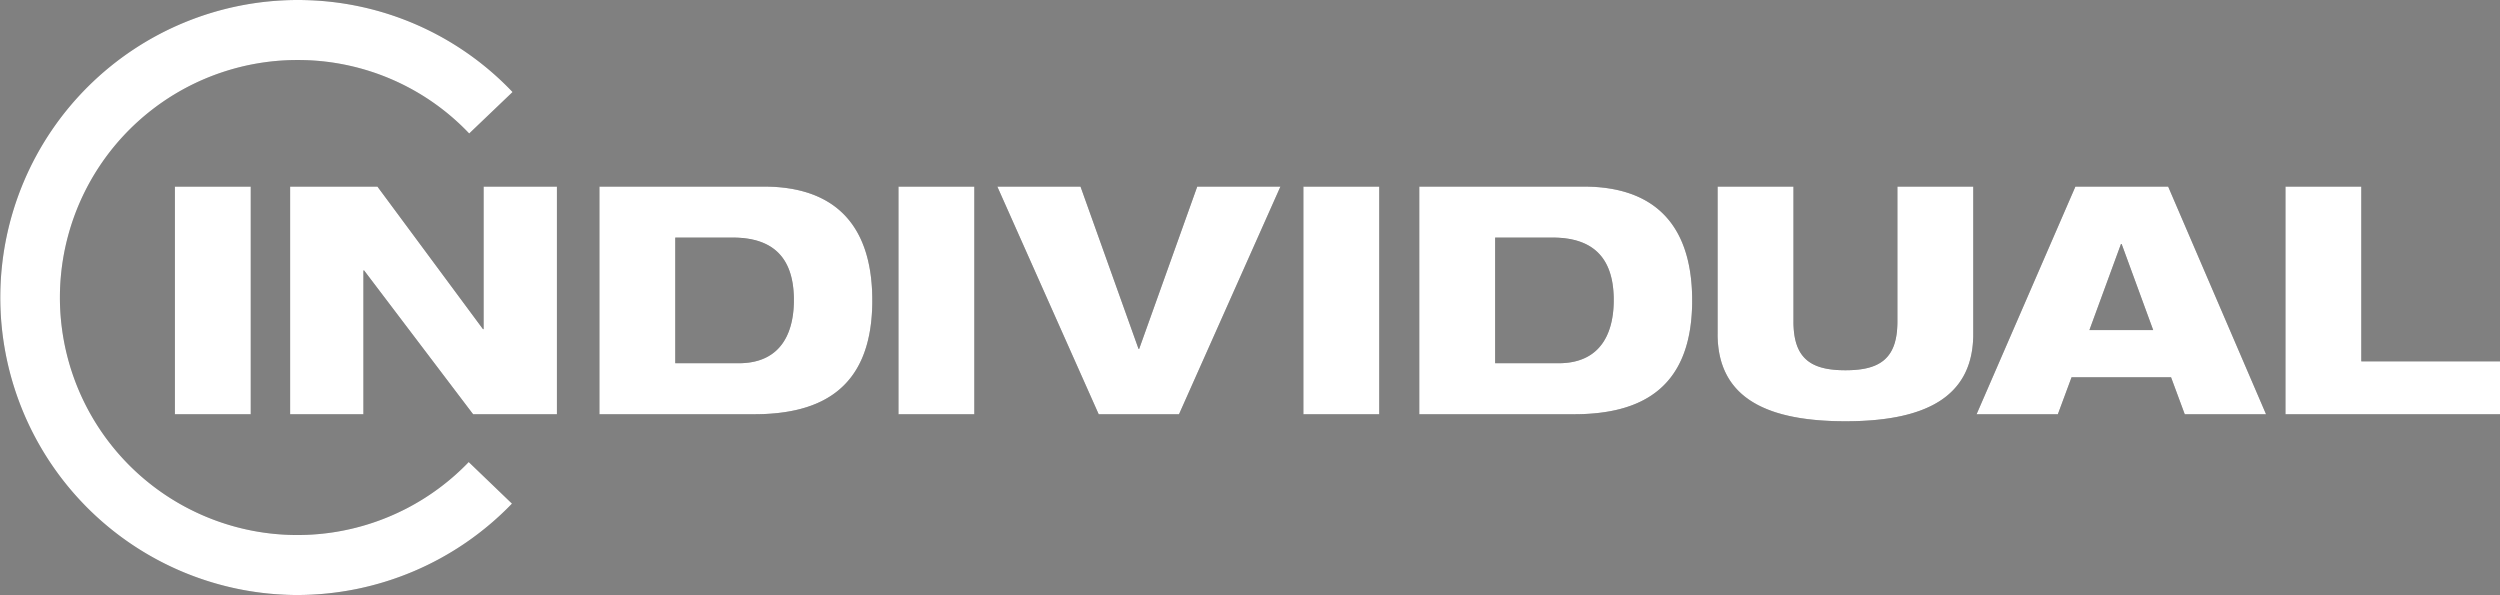 <svg height="124" viewBox="0 0 520.999 124" width="520.999" xmlns="http://www.w3.org/2000/svg"><rect x="0" y="0" width="520.999" height="124" fill="#808080" stroke="none"/><g transform="translate(-793.59 -683.165)"><g fill="#3c3c3b"><path d="m830.035 722.05h15.815v47.442h-15.815z"/><path d="m854.05 722.05h18.2l21.992 29.7h.13v-29.7h15.283v47.442h-17.472l-22.72-29.969h-.133v29.969h-15.28z"/><path d="m918.507 722.05h34.279c14.682 0 22.588 7.906 22.588 23.718 0 18.674-11.026 23.723-24.648 23.723h-32.219zm15.81 36.809h13.219c9.036 0 11.5-6.646 11.5-13.156 0-8.837-4.321-13.023-12.757-13.023h-11.962z"/><path d="m980.83 722.05h15.813v47.442h-15.813z"/><path d="m1001.43 722.05h17.341l12.089 33.818h.135l12.092-33.818h17.341l-21.13 47.442h-16.741z"/><path d="m1065.211 722.05h15.813v47.442h-15.813z"/><path d="m1089.367 722.05h34.279c14.682 0 22.593 7.906 22.593 23.718 0 18.674-11.031 23.723-24.651 23.723h-32.221zm15.813 36.809h13.22c9.036 0 11.494-6.646 11.494-13.156 0-8.837-4.319-13.023-12.754-13.023h-11.959z"/><path d="m1151.537 722.05h15.81v28.105c0 7.706 3.589 10.167 10.831 10.167s10.829-2.461 10.829-10.167v-28.105h15.813v30.7c0 13.091-9.836 18.206-26.641 18.206s-26.641-5.115-26.641-18.206z"/><path d="m1226.1 722.05h19.334l20.4 47.442h-16.944l-2.856-7.711h-20.727l-2.859 7.711h-16.941zm9.636 11.96h-.135l-6.577 17.938h13.287z"/><path d="m1269.879 722.05h15.813v36.409h28.9v11.033h-44.71z"/></g><path d="m855.566 807.164c-.428 0-.85-.005-1.278-.015a62 62 0 0 1 1.278-123.985c.438 0 .87 0 1.305.015a61.573 61.573 0 0 1 43.542 19.166l-9.043 8.636a49.158 49.158 0 0 0 -34.757-15.3c-.35-.008-.7-.01-1.045-.01a49.494 49.494 0 1 0 35.7 83.781l9.018 8.666a62.207 62.207 0 0 1 -44.72 19.046z" fill="#575756"/></g><path d="m60.7 123.985a62 62 0 0 1 1.276-123.985c.437 0 .87 0 1.3.015a61.57 61.57 0 0 1 43.542 19.166l-9.038 8.637a49.158 49.158 0 0 0 -34.756-15.3c-.35-.007-.7-.01-1.045-.01a49.495 49.495 0 1 0 35.7 83.781l9.018 8.667a62.206 62.206 0 0 1 -44.721 19.044c-.428 0-.851-.005-1.276-.015zm297.249-54.4v-30.7h15.81v28.106c0 7.706 3.588 10.167 10.831 10.167s10.829-2.462 10.829-10.167v-28.106h15.811v30.7c0 13.091-9.836 18.206-26.642 18.206s-26.641-5.118-26.641-18.209zm118.34 16.742v-47.442h15.811v36.41h28.9v11.032zm-20.99 0-2.856-7.711h-20.726l-2.858 7.711h-16.942l20.595-47.442h19.334l20.4 47.442zm-19.864-17.543h13.287l-6.574-17.939h-.135zm-139.659 17.543v-47.442h34.279c14.683 0 22.593 7.906 22.593 23.719 0 18.673-11.031 23.723-24.651 23.723zm15.813-10.633h13.219c9.036 0 11.494-6.646 11.494-13.156 0-8.836-4.319-13.023-12.754-13.023h-11.959zm-39.968 10.633v-47.442h15.813v47.442zm-42.655 0-21.126-47.442h17.34l12.089 33.815h.135l12.096-33.815h17.341l-21.134 47.442zm-41.727 0v-47.442h15.813v47.442zm-62.323 0v-47.442h34.284c14.683 0 22.587 7.906 22.587 23.719 0 18.673-11.026 23.723-24.648 23.723zm15.81-10.633h13.219c9.036 0 11.5-6.646 11.5-13.156 0-8.836-4.321-13.023-12.757-13.023h-11.961zm-42.133 10.633-22.72-29.969h-.133v29.969h-15.28v-47.442h18.2l21.992 29.7h.13v-29.7h15.282v47.442zm-62.149 0v-47.442h15.815v47.442z" fill="#fff"/></svg>